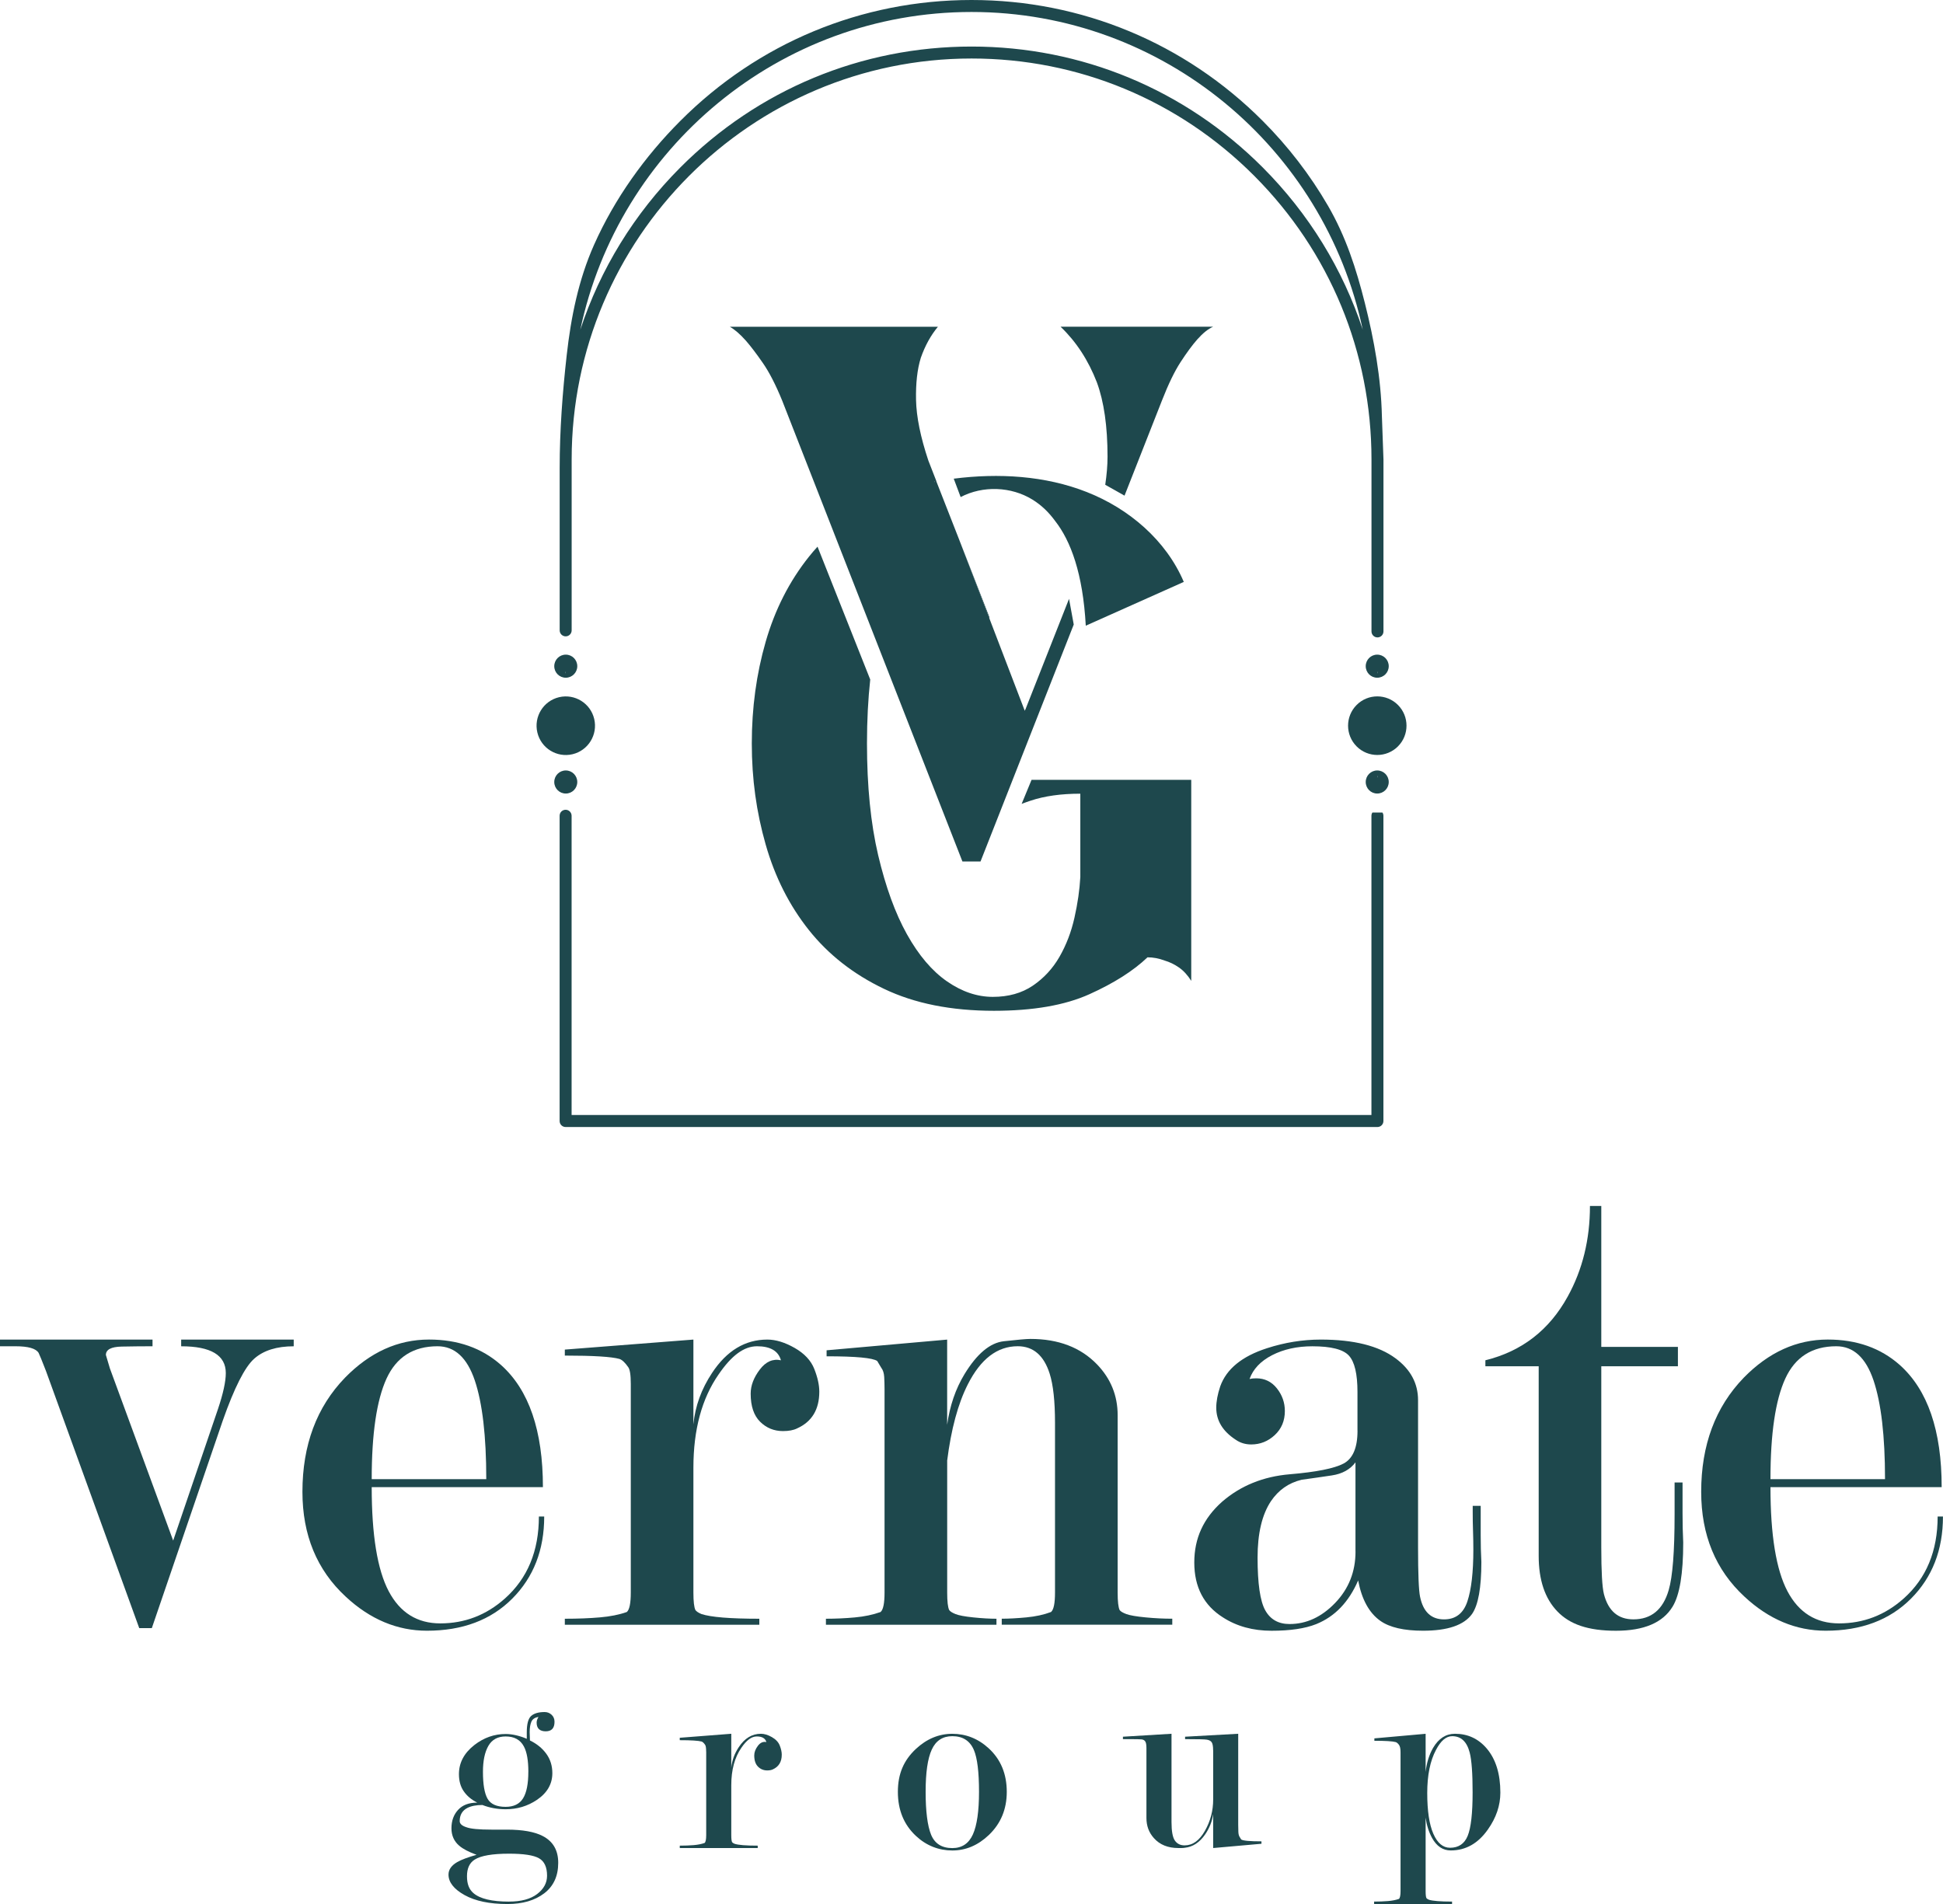 <svg width="150" height="147" viewBox="0 0 150 147" fill="none" xmlns="http://www.w3.org/2000/svg">
<g id="Layer_1" clip-path="url(#clip0_352_3963)">
<g id="Group">
<g id="Group_2">
<path id="Vector" d="M10.748 125.697L3.55 105.85C3.242 105.057 3.054 104.593 2.983 104.455C2.777 104.109 2.179 103.939 1.183 103.939H0V103.423H11.775V103.939C10.986 103.939 10.188 103.948 9.383 103.964C8.579 103.982 8.175 104.196 8.175 104.612L8.483 105.646L13.369 118.943L16.822 108.803C17.228 107.596 17.432 106.664 17.432 106.01C17.432 104.63 16.282 103.941 13.986 103.941V103.425H22.675V103.941C21.367 103.941 20.349 104.259 19.626 104.898C18.903 105.537 18.094 107.13 17.198 109.678L11.721 125.699H10.744L10.748 125.697Z" fill="#1E484D"/>
<path id="Vector_2" d="M28.696 114.818C28.696 118.514 29.133 121.191 30.006 122.849C30.881 124.506 32.208 125.335 33.992 125.335C35.876 125.335 37.54 124.697 38.979 123.415C40.727 121.857 41.602 119.748 41.602 117.084H42.013C42.013 119.662 41.19 121.776 39.544 123.426C37.898 125.076 35.703 125.901 32.962 125.901C30.666 125.901 28.573 125.024 26.689 123.271C24.461 121.21 23.348 118.512 23.348 115.177C23.348 111.567 24.445 108.628 26.64 106.36C28.56 104.4 30.718 103.421 33.119 103.421C35.347 103.421 37.197 104.073 38.673 105.38C40.834 107.305 41.913 110.451 41.913 114.815H28.698L28.696 114.818ZM37.54 114.199C37.54 110.867 37.243 108.324 36.651 106.569C36.057 104.816 35.1 103.939 33.779 103.939C31.915 103.939 30.602 104.773 29.838 106.439C29.077 108.105 28.696 110.692 28.696 114.199H37.54Z" fill="#1E484D"/>
<path id="Vector_3" d="M48.697 106.842C48.697 106.148 48.629 105.716 48.491 105.541C48.251 105.196 48.029 104.987 47.822 104.918C47.206 104.746 45.8 104.659 43.605 104.659V104.196L53.531 103.423V109.972C53.667 108.562 54.148 107.239 54.97 106C56.102 104.282 57.523 103.423 59.239 103.423C59.89 103.423 60.593 103.639 61.348 104.068C62.1 104.498 62.608 105.039 62.864 105.694C63.121 106.346 63.25 106.93 63.25 107.446C63.25 108.821 62.678 109.767 61.536 110.281C61.259 110.419 60.897 110.488 60.445 110.488C59.754 110.488 59.164 110.247 58.679 109.765C58.194 109.283 57.952 108.562 57.952 107.598C57.952 106.98 58.185 106.362 58.652 105.744C59.119 105.125 59.666 104.884 60.289 105.021C60.085 104.298 59.468 103.939 58.446 103.939C57.423 103.939 56.467 104.664 55.476 106.114C54.179 107.98 53.531 110.381 53.531 113.315V122.953C53.531 123.644 53.583 124.094 53.685 124.301C53.753 124.406 53.907 124.51 54.148 124.612C54.868 124.853 56.358 124.976 58.62 124.976V125.44H43.605V124.976C44.599 124.976 45.498 124.942 46.306 124.872C47.11 124.803 47.804 124.665 48.389 124.456C48.595 124.283 48.697 123.781 48.697 122.949V106.842Z" fill="#1E484D"/>
<path id="Vector_4" d="M73.123 112.799V122.955C73.123 123.646 73.175 124.096 73.277 124.303C73.345 124.408 73.508 124.512 73.764 124.615C74.02 124.719 74.485 124.806 75.152 124.874C75.82 124.944 76.412 124.976 76.927 124.976V125.44H63.762V124.976C64.514 124.976 65.26 124.942 65.999 124.874C66.736 124.806 67.396 124.667 67.978 124.458C68.185 124.285 68.287 123.785 68.287 122.955V107.253C68.287 106.942 68.278 106.63 68.262 106.321C68.244 106.01 68.167 105.769 68.031 105.596L67.722 105.078C67.38 104.837 66.076 104.714 63.814 104.714V104.25L73.12 103.425V110.001C73.327 108.528 73.771 107.228 74.458 106.096C75.417 104.521 76.428 103.673 77.491 103.552C78.555 103.434 79.239 103.373 79.547 103.373C81.708 103.373 83.422 104.027 84.689 105.337C85.752 106.439 86.283 107.748 86.283 109.265V122.962C86.283 123.651 86.335 124.099 86.437 124.306C86.505 124.408 86.677 124.512 86.952 124.615C87.226 124.717 87.723 124.803 88.444 124.872C89.165 124.942 89.849 124.974 90.5 124.974V125.438H77.335V124.974C77.883 124.974 78.518 124.94 79.237 124.872C79.958 124.803 80.59 124.665 81.139 124.456C81.345 124.283 81.447 123.783 81.447 122.953V109.844C81.447 108.187 81.309 106.926 81.037 106.062C80.59 104.646 79.767 103.937 78.568 103.937C76.99 103.937 75.705 104.921 74.712 106.889C73.957 108.376 73.426 110.344 73.118 112.797L73.123 112.799Z" fill="#1E484D"/>
<path id="Vector_5" d="M104.797 110.467V107.462C104.797 106.082 104.578 105.148 104.14 104.666C103.702 104.182 102.759 103.941 101.313 103.941C100.134 103.941 99.1 104.171 98.212 104.625C97.323 105.082 96.74 105.696 96.466 106.466C96.602 106.432 96.774 106.414 96.981 106.414C97.631 106.414 98.164 106.671 98.574 107.187C98.985 107.703 99.191 108.287 99.191 108.94C99.191 109.697 98.93 110.315 98.411 110.797C97.892 111.279 97.287 111.52 96.595 111.52C96.144 111.52 95.745 111.399 95.4 111.158C94.396 110.506 93.895 109.681 93.895 108.683C93.895 108.201 93.997 107.651 94.203 107.032C94.684 105.691 95.883 104.712 97.803 104.093C99.175 103.648 100.563 103.423 101.968 103.423C104.505 103.423 106.425 103.902 107.727 104.864C108.892 105.721 109.474 106.801 109.474 108.103V119.471C109.474 121.528 109.527 122.796 109.629 123.278C109.869 124.444 110.486 125.026 111.481 125.026C112.372 125.026 112.973 124.565 113.281 123.642C113.589 122.719 113.743 121.387 113.743 119.643C113.743 119.166 113.734 118.687 113.718 118.209C113.7 117.732 113.694 117.236 113.694 116.723V116.261H114.31V118.53C114.31 119.253 114.326 119.939 114.362 120.591C114.362 122.585 114.12 123.926 113.639 124.612C113.018 125.472 111.76 125.901 109.864 125.901C108.382 125.901 107.278 125.647 106.557 125.135C105.695 124.522 105.126 123.483 104.85 122.019C104.129 123.687 103.05 124.812 101.61 125.392C100.753 125.733 99.603 125.904 98.164 125.904C96.724 125.904 95.473 125.558 94.41 124.872C92.936 123.942 92.199 122.53 92.199 120.637C92.199 118.743 92.916 117.214 94.351 115.938C95.784 114.7 97.525 113.995 99.574 113.822C101.624 113.649 103.006 113.374 103.723 112.995C104.439 112.615 104.8 111.774 104.8 110.465L104.797 110.467ZM104.643 119.794V112.902C104.231 113.454 103.623 113.79 102.818 113.911C102.013 114.031 101.231 114.145 100.479 114.247C99.483 114.488 98.697 115.041 98.114 115.904C97.427 116.941 97.085 118.391 97.085 120.257C97.085 122.26 97.282 123.617 97.677 124.324C98.071 125.033 98.697 125.385 99.554 125.385C100.855 125.385 102.029 124.842 103.077 123.753C104.122 122.664 104.646 121.344 104.646 119.789L104.643 119.794Z" fill="#1E484D"/>
<path id="Vector_6" d="M129.893 114.456V116.827C129.893 117.618 129.909 118.373 129.945 119.096C129.945 121.503 129.671 123.153 129.122 124.046C128.367 125.283 126.912 125.904 124.751 125.904C122.591 125.904 121.185 125.406 120.226 124.408C119.267 123.412 118.787 121.985 118.787 120.128V105.484H114.672V105.021C117.483 104.33 119.603 102.691 121.027 100.102C122.171 98.031 122.745 95.699 122.745 93.11H123.62V103.989H129.535V105.484H123.62V119.471C123.62 121.321 123.686 122.523 123.822 123.069C124.157 124.374 124.917 125.024 126.096 125.024C127.476 125.024 128.386 124.271 128.823 122.767C129.127 121.739 129.279 119.791 129.279 116.918V114.456H129.895H129.893Z" fill="#1E484D"/>
<path id="Vector_7" d="M136.68 114.818C136.68 118.514 137.118 121.191 137.99 122.849C138.866 124.506 140.192 125.335 141.976 125.335C143.86 125.335 145.524 124.697 146.964 123.415C148.712 121.857 149.587 119.748 149.587 117.084H149.997C149.997 119.662 149.174 121.776 147.528 123.426C145.882 125.076 143.688 125.901 140.947 125.901C138.65 125.901 136.558 125.024 134.674 123.271C132.445 121.21 131.332 118.512 131.332 115.177C131.332 111.567 132.429 108.628 134.624 106.36C136.544 104.4 138.702 103.421 141.103 103.421C143.332 103.421 145.182 104.073 146.658 105.38C148.818 107.305 149.897 110.451 149.897 114.815H136.682L136.68 114.818ZM145.524 114.199C145.524 110.867 145.227 108.324 144.635 106.569C144.041 104.816 143.085 103.939 141.763 103.939C139.899 103.939 138.587 104.773 137.823 106.439C137.061 108.105 136.68 110.692 136.68 114.199H145.524Z" fill="#1E484D"/>
</g>
<g id="Group_3">
<path id="Vector_8" d="M36.833 139.167C36.393 138.946 36.051 138.658 35.802 138.299C35.554 137.942 35.43 137.501 35.43 136.976C35.43 136.094 35.829 135.344 36.625 134.723C37.352 134.159 38.157 133.875 39.037 133.875C39.297 133.875 39.572 133.909 39.862 133.978C40.15 134.046 40.417 134.137 40.667 134.246V133.75C40.667 133.102 40.78 132.68 41.007 132.48C41.234 132.28 41.58 132.18 42.047 132.18C42.254 132.18 42.433 132.25 42.583 132.389C42.734 132.53 42.809 132.709 42.809 132.934C42.809 133.423 42.583 133.668 42.129 133.668C41.676 133.668 41.428 133.446 41.428 132.998C41.428 132.914 41.442 132.836 41.469 132.768C41.497 132.698 41.531 132.627 41.571 132.559C41.297 132.6 41.113 132.721 41.025 132.921C40.937 133.121 40.891 133.391 40.891 133.734C40.905 134.023 40.912 134.237 40.912 134.373C41.447 134.634 41.871 134.98 42.179 135.407C42.487 135.835 42.641 136.33 42.641 136.896C42.641 137.737 42.242 138.426 41.447 138.962C40.733 139.444 39.928 139.685 39.035 139.685C38.402 139.685 37.806 139.576 37.241 139.356C36.765 139.356 36.38 139.431 36.081 139.583C35.686 139.79 35.489 140.128 35.489 140.597C35.489 140.804 35.661 140.963 36.003 141.072C36.332 141.197 36.976 141.258 37.935 141.258H39.127C40.347 141.258 41.272 141.424 41.902 141.754C42.698 142.167 43.095 142.856 43.095 143.82C43.095 144.841 42.734 145.625 42.014 146.175C41.292 146.725 40.347 147.002 39.18 147.002C37.792 147.002 36.686 146.77 35.861 146.309C35.035 145.848 34.625 145.32 34.625 144.729C34.625 144.343 34.852 144.02 35.305 143.759C35.62 143.579 36.117 143.393 36.79 143.202C36.185 142.981 35.738 142.747 35.45 142.499C35.051 142.156 34.852 141.708 34.852 141.156C34.852 140.576 35.024 140.101 35.366 139.731C35.709 139.358 36.198 139.174 36.829 139.174L36.833 139.167ZM39.304 146.814C40.231 146.814 40.953 146.62 41.465 146.232C41.977 145.843 42.233 145.372 42.233 144.818C42.233 144.152 42.025 143.702 41.608 143.468C41.191 143.231 40.42 143.115 39.297 143.115C38.01 143.115 37.128 143.268 36.65 143.57C36.251 143.818 36.051 144.245 36.051 144.852C36.051 145.459 36.214 145.866 36.543 146.154C37.048 146.595 37.969 146.816 39.306 146.816L39.304 146.814ZM40.789 136.792C40.789 135.916 40.674 135.264 40.442 134.834C40.17 134.321 39.701 134.064 39.037 134.064C38.425 134.064 37.98 134.307 37.701 134.794C37.423 135.28 37.284 135.946 37.284 136.792C37.284 137.764 37.402 138.458 37.64 138.874C37.878 139.29 38.343 139.499 39.035 139.499C39.66 139.499 40.107 139.281 40.379 138.844C40.651 138.408 40.787 137.724 40.787 136.794L40.789 136.792Z" fill="#1E484D"/>
<path id="Vector_9" d="M54.515 135.228C54.515 134.95 54.487 134.778 54.433 134.707C54.338 134.569 54.247 134.484 54.166 134.457C53.918 134.389 53.354 134.353 52.477 134.353V134.166L56.455 133.857V136.482C56.51 135.919 56.702 135.387 57.033 134.891C57.487 134.203 58.056 133.857 58.745 133.857C59.006 133.857 59.287 133.943 59.591 134.116C59.892 134.289 60.096 134.505 60.198 134.766C60.3 135.028 60.352 135.262 60.352 135.469C60.352 136.021 60.123 136.398 59.666 136.605C59.554 136.66 59.409 136.687 59.228 136.687C58.951 136.687 58.716 136.592 58.521 136.398C58.326 136.205 58.228 135.916 58.228 135.53C58.228 135.282 58.321 135.035 58.509 134.787C58.697 134.539 58.915 134.444 59.164 134.498C59.083 134.209 58.836 134.064 58.425 134.064C58.015 134.064 57.632 134.355 57.235 134.937C56.716 135.685 56.455 136.646 56.455 137.824V141.686C56.455 141.963 56.476 142.142 56.517 142.224C56.544 142.265 56.605 142.308 56.702 142.349C56.99 142.447 57.589 142.495 58.496 142.495V142.681H52.479V142.495C52.878 142.495 53.238 142.481 53.56 142.454C53.882 142.427 54.161 142.37 54.395 142.288C54.476 142.22 54.519 142.017 54.519 141.683V135.228H54.515Z" fill="#1E484D"/>
<path id="Vector_10" d="M77.723 138.342C77.723 139.678 77.263 140.788 76.342 141.67C75.503 142.47 74.562 142.868 73.52 142.868C72.477 142.868 71.513 142.495 70.718 141.751C69.783 140.883 69.316 139.747 69.316 138.342C69.316 136.937 69.777 135.903 70.697 135.037C71.536 134.253 72.477 133.859 73.52 133.859C74.562 133.859 75.512 134.232 76.322 134.975C77.256 135.83 77.723 136.953 77.723 138.344V138.342ZM75.58 138.342C75.58 136.812 75.449 135.739 75.188 135.119C74.887 134.403 74.329 134.043 73.52 134.043C72.778 134.043 72.248 134.389 71.933 135.078C71.615 135.766 71.459 136.855 71.459 138.342C71.459 139.828 71.599 140.96 71.88 141.649C72.162 142.338 72.708 142.683 73.52 142.683C74.261 142.683 74.791 142.331 75.107 141.629C75.422 140.926 75.58 139.831 75.58 138.344V138.342Z" fill="#1E484D"/>
<path id="Vector_11" d="M93.654 135.144C93.654 134.825 93.615 134.614 93.54 134.509C93.466 134.405 93.341 134.339 93.168 134.312C92.996 134.284 92.436 134.271 91.489 134.271V134.084L95.59 133.857V140.879C95.59 141.058 95.592 141.238 95.601 141.417C95.608 141.597 95.64 141.729 95.694 141.811L95.819 142.017C95.957 142.115 96.478 142.163 97.385 142.163V142.349L93.656 142.679V140.063C93.574 140.626 93.368 141.147 93.037 141.629C92.611 142.247 92.089 142.59 91.47 142.658C91.389 142.672 91.305 142.679 91.223 142.679H90.976C90.165 142.679 89.534 142.424 89.081 141.913C88.695 141.486 88.505 140.967 88.505 140.358V134.953C88.505 134.705 88.473 134.534 88.412 134.446C88.351 134.357 88.258 134.305 88.133 134.291C88.009 134.278 87.687 134.271 87.165 134.271H86.691V134.084L90.441 133.857V140.672C90.441 141.376 90.527 141.851 90.7 142.102C90.872 142.349 91.121 142.474 91.452 142.474C92.071 142.474 92.593 142.102 93.019 141.354C93.445 140.606 93.658 139.797 93.658 138.924V135.144H93.654Z" fill="#1E484D"/>
<path id="Vector_12" d="M110.059 136.803C110.14 136.089 110.333 135.471 110.634 134.948C111.061 134.221 111.623 133.857 112.323 133.857C113.312 133.857 114.13 134.237 114.776 134.994C115.477 135.821 115.828 136.958 115.828 138.403C115.828 139.394 115.504 140.347 114.86 141.254C114.105 142.329 113.149 142.865 111.995 142.865C111.389 142.865 110.909 142.542 110.553 141.897C110.306 141.445 110.14 140.922 110.059 140.333V146.004C110.059 146.279 110.079 146.459 110.12 146.543C110.147 146.584 110.208 146.625 110.306 146.668C110.594 146.764 111.192 146.814 112.099 146.814V147H106.082V146.814C106.481 146.814 106.842 146.8 107.163 146.773C107.485 146.745 107.764 146.689 107.998 146.607C108.079 146.539 108.122 146.336 108.122 146.007V135.287C108.122 135.01 108.082 134.816 107.998 134.707C107.916 134.596 107.832 134.528 107.751 134.5C107.503 134.432 106.953 134.398 106.102 134.398V134.212L110.059 133.859V136.805V136.803ZM110.183 138.424C110.183 139.808 110.34 140.86 110.655 141.579C110.97 142.299 111.398 142.658 111.945 142.658C112.6 142.658 113.056 142.352 113.307 141.736C113.559 141.12 113.686 140.001 113.686 138.383C113.686 136.917 113.611 135.891 113.461 135.31C113.244 134.466 112.793 134.043 112.108 134.043C111.643 134.043 111.226 134.396 110.859 135.103C110.408 135.948 110.183 137.055 110.183 138.426V138.424Z" fill="#1E484D"/>
</g>
</g>
<g id="Group_4">
<path id="Vector_13" d="M76.382 47.776L76.384 47.655L74.035 41.629L76.382 47.776Z" fill="#1E484D"/>
<g id="Group_5">
<path id="Vector_14" d="M81.879 25.227C83.085 26.381 84.019 27.813 84.679 29.52C85.227 31.007 85.502 32.919 85.502 35.258C85.502 35.937 85.438 36.665 85.325 37.428L86.814 38.267L89.703 30.923C90.197 29.657 90.677 28.666 91.144 27.95C91.609 27.236 92.035 26.656 92.421 26.215C92.861 25.72 93.271 25.39 93.656 25.224H81.881L81.879 25.227Z" fill="#1E484D"/>
<path id="Vector_15" d="M86.414 39.279V39.274C86.271 39.19 86.117 39.104 85.965 39.02C86.117 39.106 86.269 39.192 86.414 39.279Z" fill="#1E484D"/>
</g>
<path id="Vector_16" d="M83.919 37.995C80.677 36.715 77.084 36.519 73.629 36.956L74.162 38.376C75.878 37.478 78.063 37.556 79.712 38.576C80.419 39.013 80.988 39.579 81.455 40.22C82.663 41.763 83.6 44.277 83.822 48.307C86.345 47.18 88.866 46.053 91.389 44.927C90.022 41.713 87.161 39.274 83.917 37.995H83.919Z" fill="#1E484D"/>
<g id="Group_6">
<path id="Vector_17" d="M74.035 41.629L72.283 37.156H72.292L71.666 35.549C71.061 33.733 70.746 32.178 70.719 30.884C70.692 29.591 70.814 28.505 71.088 27.622C71.417 26.686 71.857 25.888 72.406 25.229H56.348C56.731 25.45 57.143 25.806 57.583 26.302C57.966 26.743 58.406 27.32 58.9 28.036C59.395 28.752 59.889 29.716 60.383 30.925L64.328 41.011L64.391 41.175L67.64 49.483L74.299 66.51H75.697L77.126 62.88L78.177 60.205L82.893 48.217L82.53 46.232L79.157 54.786L79.152 54.775L79.112 54.877L76.38 47.744M72.142 37.213L72.111 37.194C72.133 37.19 72.156 37.183 72.181 37.178C72.167 37.19 72.156 37.201 72.145 37.213H72.142Z" fill="#1E484D"/>
</g>
<path id="Vector_18" d="M79.638 60.203L78.871 62.064C79.096 61.978 79.329 61.894 79.572 61.814C80.642 61.457 81.918 61.278 83.401 61.278V67.717C83.347 68.708 83.195 69.754 82.948 70.854C82.701 71.957 82.315 72.959 81.794 73.868C81.272 74.778 80.585 75.519 79.735 76.098C78.883 76.675 77.853 76.964 76.647 76.964C75.441 76.964 74.26 76.566 73.106 75.766C71.954 74.968 70.925 73.757 70.018 72.134C69.112 70.511 68.373 68.474 67.794 66.024C67.219 63.576 66.931 60.698 66.931 57.395C66.931 55.627 67.017 53.986 67.182 52.463L63.113 42.206C62.882 42.461 62.657 42.718 62.444 42.989C60.934 44.886 59.821 47.075 59.109 49.553C58.395 52.031 58.039 54.645 58.039 57.398C58.039 60.15 58.395 62.696 59.109 65.199C59.823 67.704 60.934 69.904 62.444 71.804C63.954 73.702 65.888 75.219 68.25 76.346C70.61 77.476 73.437 78.039 76.731 78.039C79.749 78.039 82.206 77.614 84.102 76.76C85.995 75.907 87.491 74.957 88.588 73.911C89.028 73.911 89.466 73.993 89.905 74.159C90.288 74.271 90.66 74.448 91.016 74.696C91.372 74.943 91.687 75.289 91.964 75.728V60.207H79.638V60.203Z" fill="#1E484D"/>
</g>
<g id="Group_7">
<path id="Vector_19" d="M105.434 51.433C105.434 51.924 105.83 52.324 106.322 52.324C106.814 52.324 107.211 51.926 107.211 51.433C107.211 50.94 106.814 50.542 106.322 50.542C105.83 50.542 105.434 50.94 105.434 51.433ZM106.347 52.006L106.334 51.926L106.32 52.006C106.325 51.947 106.329 51.888 106.334 51.826C106.338 51.888 106.343 51.947 106.347 52.006Z" fill="#1E484D"/>
<path id="Vector_20" d="M106.683 32.13C106.615 29.182 106.085 26.245 105.366 23.392C104.697 20.735 103.899 18.26 102.519 15.882C101.134 13.493 99.433 11.29 97.484 9.338C91.478 3.316 83.493 0 75.001 0C66.508 0 58.523 3.316 52.518 9.338C49.768 12.095 47.447 15.339 45.859 18.905C44.66 21.596 44.078 24.499 43.751 27.413C43.427 30.296 43.207 33.226 43.207 36.126C43.207 37.508 43.207 38.888 43.207 40.27V48.667C43.207 48.921 43.413 49.13 43.669 49.13C43.926 49.13 44.132 48.923 44.132 48.667V35.471C44.132 18.403 57.982 4.517 75.005 4.517C83.253 4.517 91.006 7.738 96.835 13.584C102.666 19.43 105.879 27.202 105.879 35.471V48.748C105.879 49.003 106.085 49.212 106.341 49.212C106.597 49.212 106.804 49.005 106.804 48.748V35.471M75.001 0.925C89.825 0.925 102.242 11.459 105.203 25.452C103.668 20.785 101.052 16.509 97.486 12.931C91.48 6.91 83.496 3.594 75.003 3.594C66.51 3.594 58.526 6.91 52.52 12.931C48.952 16.509 46.336 20.787 44.801 25.456C47.755 11.461 60.174 0.925 75.001 0.925Z" fill="#1E484D"/>
<path id="Vector_21" d="M105.949 62.732C105.902 62.805 105.875 62.892 105.875 62.983V86.086H44.128V62.983C44.128 62.728 43.922 62.519 43.666 62.519C43.409 62.519 43.203 62.726 43.203 62.983V86.55C43.203 86.804 43.409 87.013 43.666 87.013H106.337C106.591 87.013 106.8 86.807 106.8 86.55V62.983C106.8 62.889 106.772 62.805 106.725 62.732H105.949Z" fill="#1E484D"/>
<path id="Vector_22" d="M44.197 58.231C45.409 57.944 46.16 56.726 45.874 55.51C45.588 54.294 44.373 53.542 43.16 53.828C41.948 54.115 41.197 55.334 41.483 56.549C41.769 57.765 42.984 58.518 44.197 58.231Z" fill="#1E484D"/>
<path id="Vector_23" d="M43.678 52.324C44.167 52.324 44.566 51.926 44.566 51.433C44.566 50.94 44.17 50.542 43.678 50.542C43.186 50.542 42.789 50.94 42.789 51.433C42.789 51.926 43.186 52.324 43.678 52.324ZM43.664 51.826C43.669 51.888 43.673 51.947 43.678 52.006L43.664 51.926L43.651 52.006C43.655 51.947 43.66 51.888 43.664 51.828V51.826Z" fill="#1E484D"/>
<path id="Vector_24" d="M44.566 60.375C44.566 59.884 44.17 59.484 43.678 59.484C43.186 59.484 42.789 59.882 42.789 60.375C42.789 60.868 43.186 61.266 43.678 61.266C44.17 61.266 44.566 60.868 44.566 60.375Z" fill="#1E484D"/>
<path id="Vector_25" d="M107.922 57.626C108.803 56.743 108.803 55.31 107.922 54.427C107.041 53.544 105.613 53.544 104.732 54.427C103.851 55.31 103.851 56.743 104.732 57.626C105.613 58.509 107.041 58.509 107.922 57.626Z" fill="#1E484D"/>
<path id="Vector_26" d="M106.322 59.484C105.833 59.484 105.434 59.882 105.434 60.375C105.434 60.868 105.83 61.266 106.322 61.266C106.814 61.266 107.211 60.868 107.211 60.375C107.211 59.882 106.814 59.484 106.322 59.484ZM106.336 60.053C106.331 59.991 106.327 59.932 106.322 59.873L106.336 59.952L106.35 59.873C106.345 59.932 106.34 59.991 106.336 60.053Z" fill="#1E484D"/>
</g>
</g>
<defs>
<clipPath id="clip0_352_3963">
<rect width="150" height="147" fill="white"/>
</clipPath>
</defs>
</svg>
